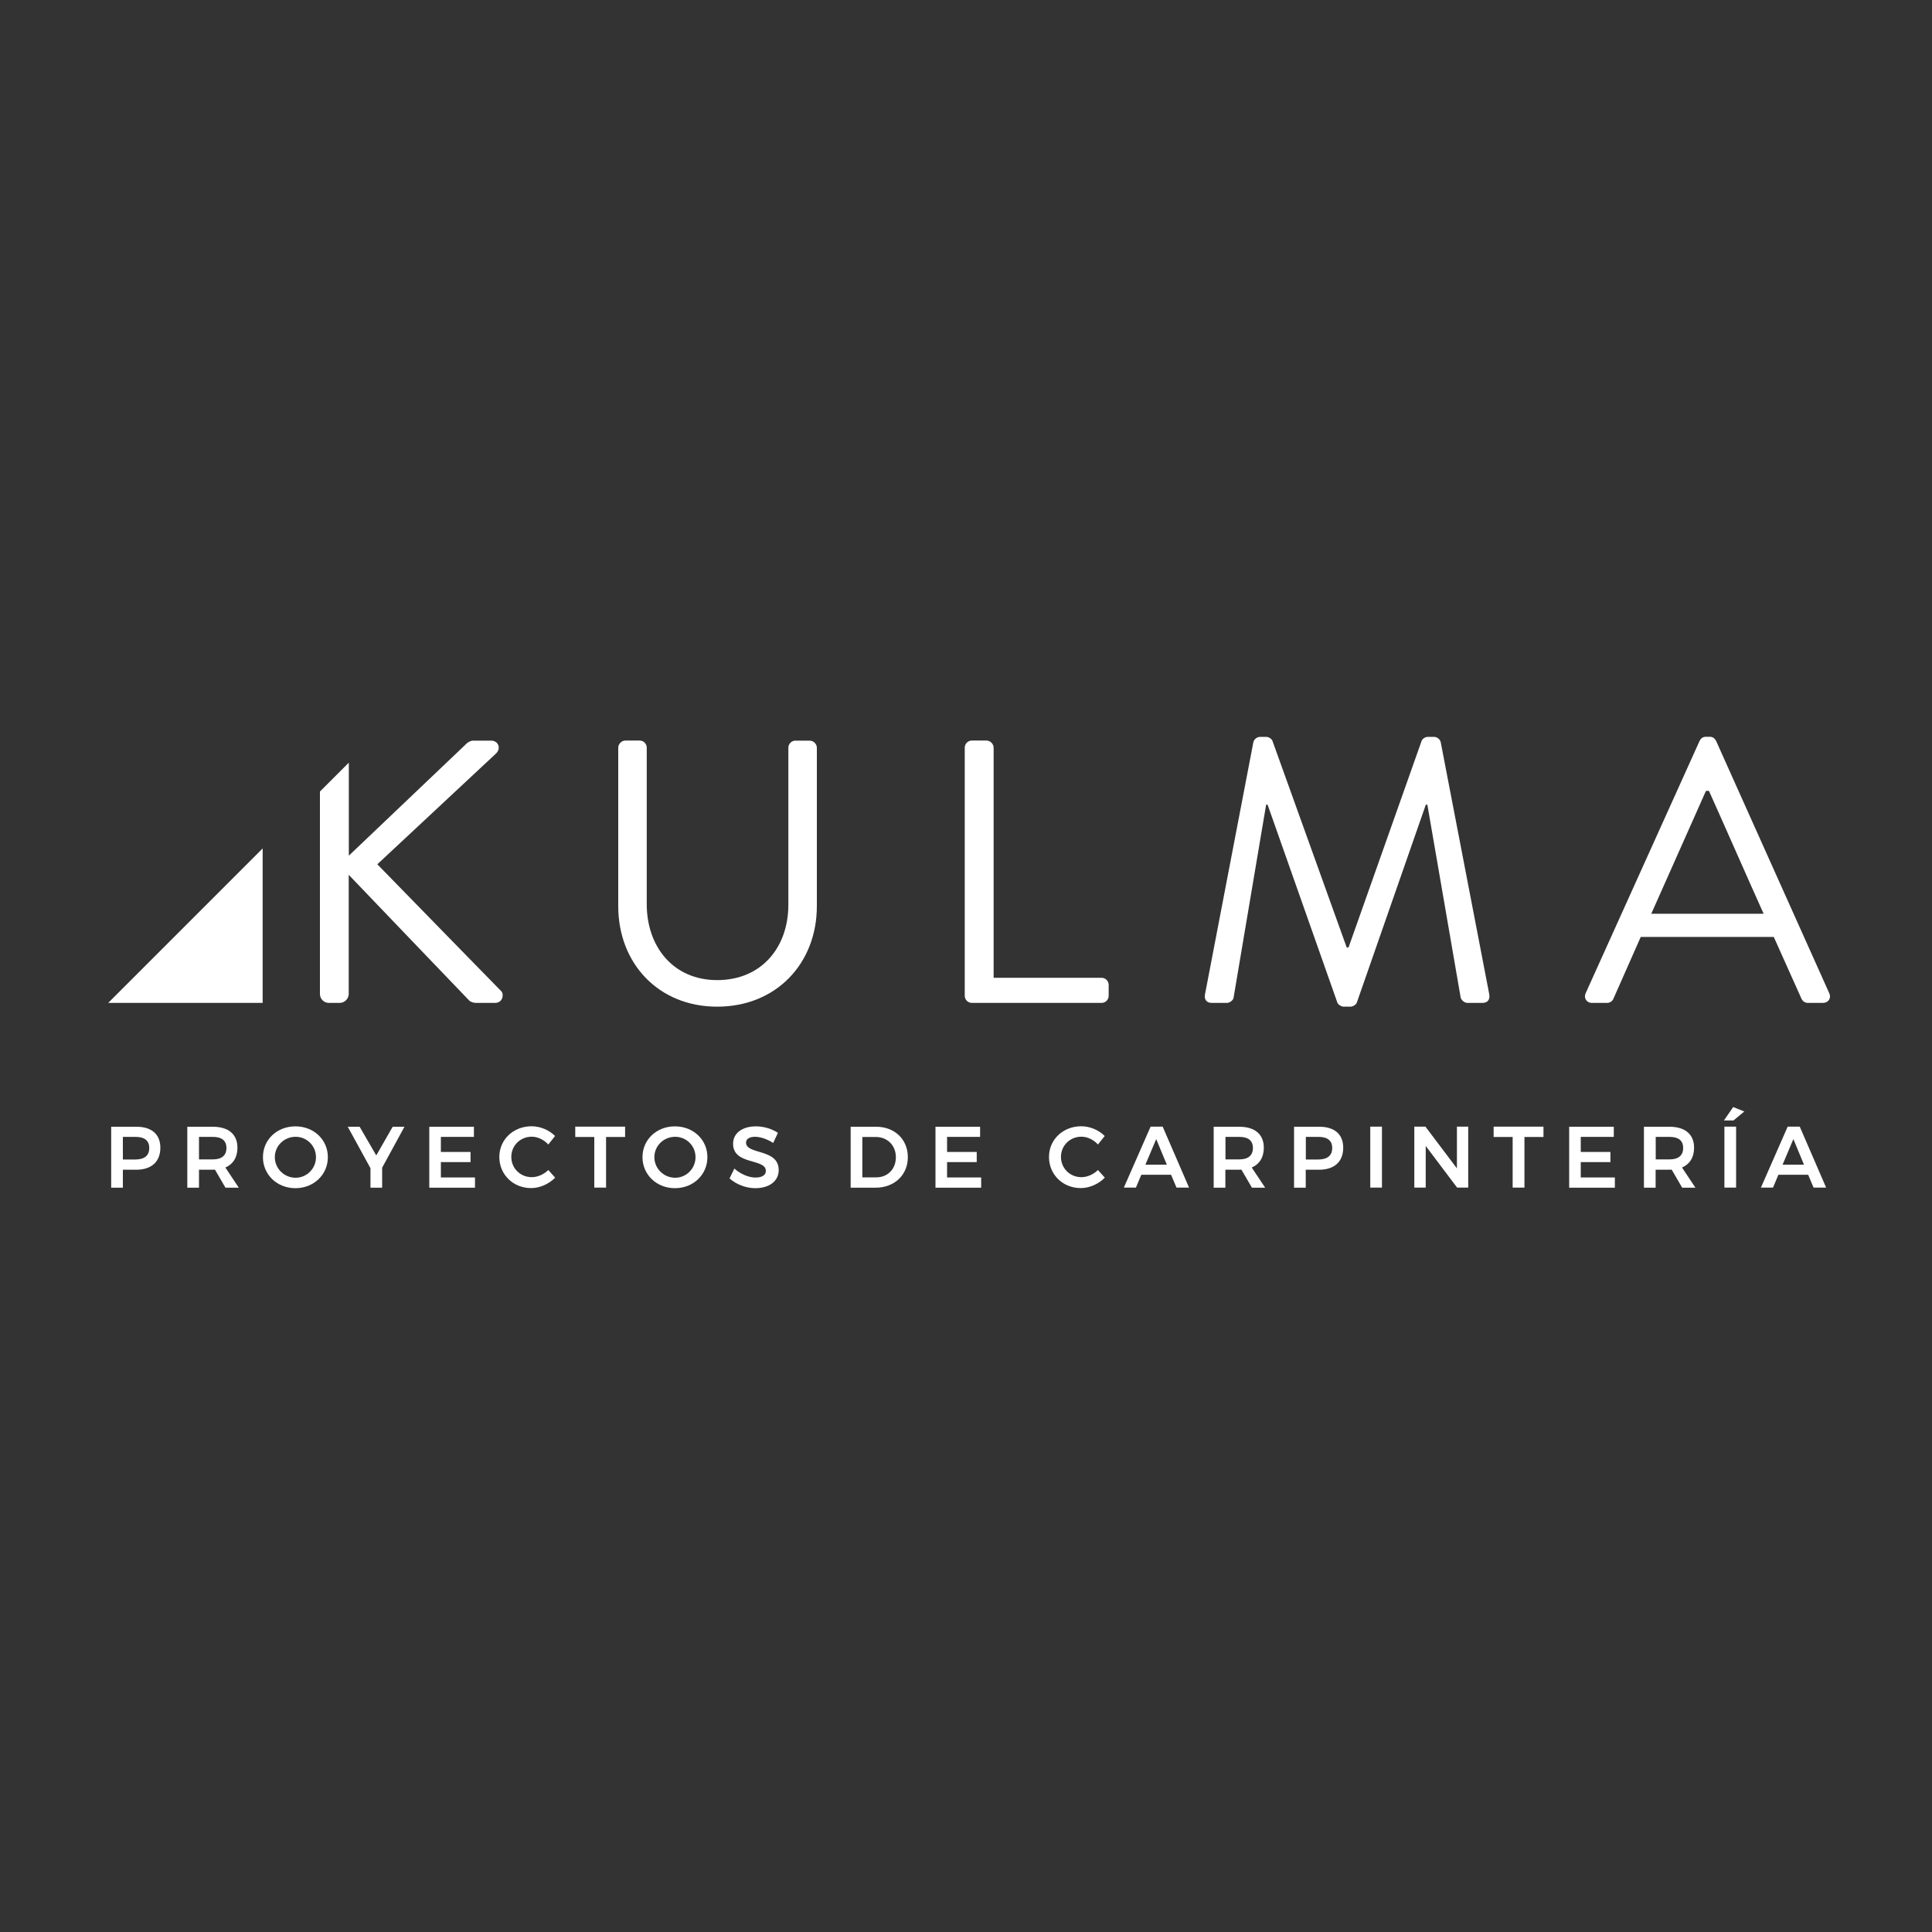 <?xml version="1.0" encoding="utf-8"?>
<!-- Generator: Adobe Illustrator 25.2.3, SVG Export Plug-In . SVG Version: 6.00 Build 0)  -->
<svg version="1.1" id="Capa_1" xmlns="http://www.w3.org/2000/svg" xmlns:xlink="http://www.w3.org/1999/xlink" x="0px" y="0px"
	 viewBox="0 0 200 200" style="enable-background:new 0 0 200 200;" xml:space="preserve" fill="white">
<rect x="0" y="0" width="200" height="200" fill="#333333" stroke="none"/>
<g>
	<path d="M16.6,118.81c0,1.44-0.91,2.28-2.5,2.28h-1.38v1.86h-1.21v-6.31h2.59C15.69,116.63,16.6,117.42,16.6,118.81z M15.45,118.84
		c0-0.78-0.51-1.15-1.41-1.15h-1.32v2.34h1.32C14.94,120.02,15.45,119.64,15.45,118.84z"/>
	<path d="M23.34,122.95l-1.09-1.87c-0.07,0.01-0.14,0.01-0.23,0.01H20.6v1.86h-1.21v-6.31h2.63c1.63,0,2.56,0.78,2.56,2.17
		c0,0.99-0.44,1.7-1.25,2.05l1.39,2.09H23.34z M20.6,120.02h1.43c0.9,0,1.41-0.39,1.41-1.18c0-0.78-0.5-1.15-1.41-1.15H20.6V120.02z
		"/>
	<path d="M33.94,119.79c0,1.81-1.46,3.21-3.36,3.21c-1.9,0-3.36-1.4-3.36-3.21c0-1.82,1.46-3.19,3.36-3.19
		C32.48,116.6,33.94,117.98,33.94,119.79z M28.45,119.79c0,1.19,0.98,2.13,2.15,2.13c1.15,0,2.11-0.94,2.11-2.13
		c0-1.19-0.96-2.11-2.11-2.11C29.43,117.68,28.45,118.6,28.45,119.79z"/>
	<path d="M39.56,120.88v2.07h-1.21v-2.02l-2.35-4.29h1.23l1.72,2.97l1.7-2.97h1.22L39.56,120.88z"/>
	<path d="M49.06,116.63v1.06h-3.42v1.56h3.07v1.05h-3.07v1.59h3.53v1.06h-4.73v-6.31H49.06z"/>
	<path d="M55.05,117.67c-1.19,0-2.12,0.92-2.12,2.09c0,1.18,0.93,2.1,2.12,2.1c0.6,0,1.24-0.28,1.71-0.74l0.71,0.79
		c-0.65,0.66-1.58,1.08-2.49,1.08c-1.86,0-3.29-1.4-3.29-3.22c0-1.8,1.45-3.18,3.34-3.18c0.9,0,1.82,0.39,2.43,1.01l-0.7,0.88
		C56.31,117.99,55.67,117.67,55.05,117.67z"/>
	<path d="M64.71,116.63v1.07h-1.97v5.24h-1.22v-5.24h-1.97v-1.07H64.71z"/>
	<path d="M73.23,119.79c0,1.81-1.46,3.21-3.36,3.21c-1.9,0-3.36-1.4-3.36-3.21c0-1.82,1.46-3.19,3.36-3.19
		C71.77,116.6,73.23,117.98,73.23,119.79z M67.74,119.79c0,1.19,0.98,2.13,2.15,2.13c1.15,0,2.11-0.94,2.11-2.13
		c0-1.19-0.96-2.11-2.11-2.11C68.72,117.68,67.74,118.6,67.74,119.79z"/>
	<path d="M78.17,117.68c-0.57,0-0.94,0.21-0.94,0.6c0,1.28,3.39,0.59,3.38,2.85c0,1.18-1.03,1.87-2.42,1.87
		c-1.01,0-1.99-0.41-2.67-1.01l0.5-1.02c0.65,0.58,1.51,0.93,2.18,0.93c0.68,0,1.08-0.25,1.08-0.69c0-1.32-3.39-0.57-3.39-2.81
		c0-1.1,0.95-1.8,2.36-1.8c0.84,0,1.68,0.27,2.28,0.67l-0.49,1.05C79.39,117.89,78.66,117.68,78.17,117.68z"/>
	<path d="M93.98,119.79c0,1.84-1.39,3.16-3.34,3.16h-2.58v-6.31h2.62C92.6,116.63,93.98,117.94,93.98,119.79z M92.74,119.8
		c0-1.24-0.89-2.1-2.07-2.1h-1.4v4.18h1.44C91.88,121.88,92.74,121.03,92.74,119.8z"/>
	<path d="M101.46,116.63v1.06h-3.42v1.56h3.07v1.05h-3.07v1.59h3.53v1.06h-4.73v-6.31H101.46z"/>
	<path d="M111.95,117.67c-1.19,0-2.12,0.92-2.12,2.09c0,1.18,0.93,2.1,2.12,2.1c0.6,0,1.24-0.28,1.71-0.74l0.71,0.79
		c-0.65,0.66-1.58,1.08-2.49,1.08c-1.86,0-3.29-1.4-3.29-3.22c0-1.8,1.45-3.18,3.34-3.18c0.9,0,1.82,0.39,2.43,1.01l-0.7,0.88
		C113.22,117.99,112.58,117.67,111.95,117.67z"/>
	<path d="M121.23,121.61h-3.08l-0.56,1.33h-1.25l2.77-6.31h1.25l2.73,6.31h-1.3L121.23,121.61z M120.79,120.57l-1.1-2.65l-1.12,2.65
		H120.79z"/>
	<path d="M129.6,122.95l-1.09-1.87c-0.07,0.01-0.14,0.01-0.23,0.01h-1.43v1.86h-1.21v-6.31h2.63c1.63,0,2.56,0.78,2.56,2.17
		c0,0.99-0.44,1.7-1.25,2.05l1.39,2.09H129.6z M126.86,120.02h1.43c0.9,0,1.41-0.39,1.41-1.18c0-0.78-0.5-1.15-1.41-1.15h-1.43
		V120.02z"/>
	<path d="M139.05,118.81c0,1.44-0.91,2.28-2.5,2.28h-1.38v1.86h-1.21v-6.31h2.59C138.14,116.63,139.05,117.42,139.05,118.81z
		 M137.91,118.84c0-0.78-0.51-1.15-1.41-1.15h-1.32v2.34h1.32C137.39,120.02,137.91,119.64,137.91,118.84z"/>
	<path d="M143.06,116.63v6.31h-1.21v-6.31H143.06z"/>
	<path d="M147.56,116.63l3.26,4.32v-4.32h1.17v6.31h-1.15l-3.25-4.31v4.31h-1.18v-6.31H147.56z"/>
	<path d="M159.78,116.63v1.07h-1.97v5.24h-1.22v-5.24h-1.97v-1.07H159.78z"/>
	<path d="M167.06,116.63v1.06h-3.42v1.56h3.07v1.05h-3.07v1.59h3.53v1.06h-4.73v-6.31H167.06z"/>
	<path d="M174.14,122.95l-1.09-1.87c-0.07,0.01-0.14,0.01-0.23,0.01h-1.43v1.86h-1.21v-6.31h2.63c1.63,0,2.56,0.78,2.56,2.17
		c0,0.99-0.44,1.7-1.25,2.05l1.39,2.09H174.14z M171.4,120.02h1.43c0.9,0,1.41-0.39,1.41-1.18c0-0.78-0.5-1.15-1.41-1.15h-1.43
		V120.02z"/>
	<path d="M180.57,115.06l-1.12,0.93h-0.99l0.96-1.39L180.57,115.06z M179.72,116.63v6.31h-1.21v-6.31H179.72z"/>
	<path d="M187.18,121.61h-3.08l-0.56,1.33h-1.25l2.77-6.31h1.25l2.73,6.31h-1.3L187.18,121.61z M186.75,120.57l-1.1-2.65l-1.12,2.65
		H186.75z"/>
</g>
<polygon points="27.19,103.82 11.2,103.82 27.19,87.83 "/>
<g>
	<path d="M83.82,76.67h-1.47c-0.43,0-0.74,0.35-0.74,0.74v16.25c0,4.42-2.79,7.8-7.37,7.8c-4.54,0-7.29-3.45-7.29-7.87V77.4
		c0-0.39-0.31-0.74-0.74-0.74h-1.47c-0.39,0-0.74,0.35-0.74,0.74v16.41c0,5.9,4.15,10.4,10.24,10.4c6.13,0,10.32-4.5,10.32-10.4
		V77.4C84.56,77.02,84.21,76.67,83.82,76.67z"/>
	<path d="M114.03,101.22h-11.17V77.4c0-0.39-0.35-0.74-0.74-0.74h-1.51c-0.43,0-0.74,0.35-0.74,0.74v25.68
		c0,0.39,0.31,0.74,0.74,0.74h13.42c0.43,0,0.74-0.35,0.74-0.74v-1.12C114.77,101.57,114.46,101.22,114.03,101.22z"/>
	<path d="M149.14,76.82c-0.08-0.31-0.39-0.54-0.7-0.54h-0.62c-0.27,0-0.58,0.19-0.66,0.43l-7.56,21.37c-0.08,0-0.12,0-0.19,0
		l-7.68-21.37c-0.08-0.23-0.39-0.43-0.66-0.43h-0.62c-0.31,0-0.62,0.23-0.7,0.54l-5,26.07c-0.12,0.54,0.12,0.93,0.7,0.93h1.55
		c0.31,0,0.66-0.27,0.7-0.54l3.37-19.98c0.04,0,0.12,0,0.15,0l7.22,20.48c0.08,0.23,0.43,0.43,0.66,0.43h0.7
		c0.23,0,0.58-0.19,0.66-0.43l7.14-20.48c0.04,0,0.12,0,0.16,0l3.45,19.98c0.08,0.27,0.39,0.54,0.7,0.54h1.55
		c0.58,0,0.81-0.39,0.7-0.93L149.14,76.82z"/>
	<path d="M189.36,102.81l-11.71-26.11c-0.12-0.23-0.31-0.43-0.66-0.43h-0.39c-0.35,0-0.54,0.19-0.66,0.43l-11.79,26.11
		c-0.23,0.5,0.08,1.01,0.66,1.01h1.55c0.35,0,0.58-0.23,0.66-0.43l2.83-6.4h13.77l2.87,6.4c0.08,0.19,0.31,0.43,0.66,0.43h1.55
		C189.28,103.82,189.6,103.32,189.36,102.81z M170.94,94.59l5.66-12.72h0.31c1.9,4.23,3.76,8.5,5.66,12.72H170.94z"/>
	<path d="M51.9,102.62l-4.38-4.48l-8.46-8.67l12.26-11.44c0.62-0.58,0.23-1.36-0.47-1.36h-1.9c-0.23,0-0.58,0.19-0.74,0.39
		l-12.1,11.52v-9.63l-2.99,2.99v16.2v4.75c0,0.5,0.39,0.93,0.93,0.93h1.12c0.5,0,0.93-0.43,0.93-0.93v-4.75v-7.58l7.26,7.58
		l5.19,5.41c0.08,0.12,0.43,0.27,0.7,0.27h1.98C52.09,103.82,52.17,102.89,51.9,102.62z"/>
</g>
</svg>
